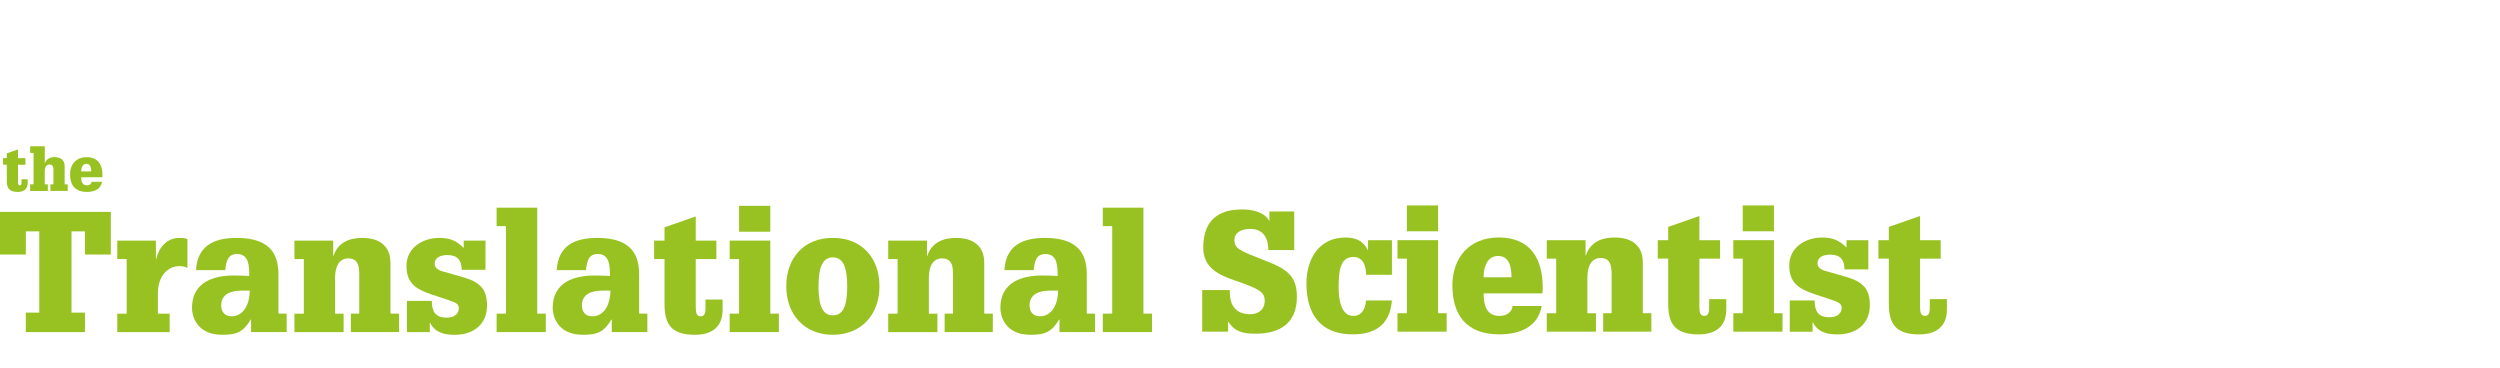 <?xml version="1.0" encoding="UTF-8" standalone="no"?><!DOCTYPE svg PUBLIC "-//W3C//DTD SVG 1.1//EN" "http://www.w3.org/Graphics/SVG/1.1/DTD/svg11.dtd"><svg width="33857" height="4985" viewBox="0 0 33857 4985" version="1.1" xmlns="http://www.w3.org/2000/svg" xmlns:xlink="http://www.w3.org/1999/xlink" xml:space="preserve" xmlns:serif="http://www.serif.com/" style="fill-rule:evenodd;clip-rule:evenodd;stroke-linejoin:round;stroke-miterlimit:2;"><path d="M1150.58,3133.33l-181.916,0l-0,1100.46l181.916,-0l0,263.916l-800.583,0l-0,-263.916l181.917,-0l-0,-1100.46l-181.917,0l-0,313.709l-350,-0l-0,-577.5l1500.88,-0l0,577.625l-350.292,-0l0,-313.834Z" style="fill:#98c222;fill-rule:nonzero;"/><path d="M1715.67,3508.54l-127.417,-0l0,-250.209l523.125,0l0,250l4.417,0c34.125,-156.875 143.375,-286.5 313.708,-286.5c59.167,0 95.5,6.875 109.25,18.167l0,389.167c-27.25,-13.75 -56.708,-25 -109.25,-25c-161.5,-0 -291.125,138.708 -291.125,368.5l0,275l159.333,-0l0,250l-709.458,-0l0,-250l127.417,-0l-0,-739.125Z" style="fill:#98c222;fill-rule:nonzero;"/><path d="M3400.62,4326.96l-4.792,0c-102.333,170.834 -190.958,206.959 -386.625,206.959c-356.916,-0 -409.208,-268.334 -409.208,-361.625c0,-354.709 295.542,-441.125 566.083,-441.125c86.417,-0 143.375,2.208 209.167,6.875c0,-127.375 0,-297.75 -163.75,-297.75c-125,-0 -145.583,91.083 -161.542,218.208l-395.833,0c20.625,-334.333 245.875,-436.708 552.833,-436.708c495.834,-0 563.875,270.541 563.875,500.291l0,525.334l111.459,-0l-0,250l-482.292,-0l0,-170.834l0.625,0.375Zm-127.375,-391.041c-138.708,-0 -277.417,41 -277.417,200c0,84.208 45.417,147.791 138.709,147.791c179.708,0 247.916,-191 247.916,-347.833l-109.208,0.042Z" style="fill:#98c222;fill-rule:nonzero;"/><path d="M4865.17,3733.62c-0,-102.375 -0,-234.167 -150,-234.167c-106.75,0 -177.459,86.375 -177.459,263.875l0,484.334l115.875,-0l0,250l-666.083,-0l0,-250l127.417,-0l-0,-739.125l-127.417,-0l0,-250.209l525,0l0,206.959l4.667,-0c59.166,-181.917 213.791,-243.292 391.041,-243.292c170.834,-0 379.75,63.583 379.75,338.792l0,686.583l116.209,0l-0,250l-652.5,0l-0,-250l113.666,0l-0.166,-513.75Z" style="fill:#98c222;fill-rule:nonzero;"/><path d="M6279.62,3258.33l295.583,0l0,395.834l-322.833,-0c0,-129.584 -56.958,-200 -193.167,-200c-111.458,-0 -172.833,45.416 -172.833,118.291c0,43.209 31.917,81.75 106.792,102.375l263.875,75c243.291,68.25 338.75,163.75 338.75,388.834c-0,259.25 -188.75,395.833 -438.917,395.833c-227.292,0 -295.542,-91.042 -331.875,-163.708l-4.417,-0l0,127.375l-309.291,-0l-0,-423.542l336.541,-0c0,72.625 13.75,131.792 43.209,168.125c31.916,38.542 82,59.167 159.083,59.167c106.75,-0 163.708,-56.959 163.708,-122.75c0,-59.167 -25,-77.334 -150,-118.292l-218,-72.667c-213.833,-70.458 -341.208,-154.666 -341.208,-386.625c0,-250 225,-379.791 443.333,-379.791c140.917,-0 229.75,34.125 331.875,136.5l0,-99.959l-0.208,0Z" style="fill:#98c222;fill-rule:nonzero;"/><path d="M6852.83,3062.75l-127.416,0l-0,-250.25l550.375,0l-0,1434.83l115.875,0l-0,250l-666.25,0l-0,-250l127.416,0l0,-1184.58Z" style="fill:#98c222;fill-rule:nonzero;"/><path d="M8285.46,4326.96l-4.666,0c-102.375,170.834 -191,206.959 -386.625,206.959c-356.917,-0 -409.209,-268.334 -409.209,-361.625c0,-354.709 295.542,-441.125 566.042,-441.125c86.417,-0 143.375,2.208 209.167,6.875c-0,-127.375 -0,-297.75 -163.75,-297.75c-125,-0 -145.542,91.083 -161.5,218.208l-395.834,0c20.375,-334.333 245.459,-436.708 552.542,-436.708c495.625,-0 563.875,270.541 563.875,500.291l0,525.334l111.458,-0l0,250l-482,-0l0,-170.834l0.5,0.375Zm-127.416,-391.041c-138.709,-0 -277.375,41 -277.375,200c-0,84.208 45.416,147.791 138.666,147.791c179.709,0 247.959,-191 247.959,-347.833l-109.25,0.042Z" style="fill:#98c222;fill-rule:nonzero;"/><path d="M9554.17,4056.46l232,0l-0,136.459c-0,241.083 -150,341.208 -377.542,341.208c-336.583,0 -409.25,-165.917 -409.25,-420.833l0,-604.75l-140.875,-0l0,-250.209l140.875,0l0,-179.625l422.958,-147.791l0,327.416l279.625,0l0,250l-279.458,0l0,648.25c0,77.334 9.083,127.417 68.25,127.417c63.583,0 63.583,-70.458 63.583,-131.833l-0.166,-95.709Z" style="fill:#98c222;fill-rule:nonzero;"/><path d="M10009.2,3508.54l-127.375,-0l0,-250.209l550.334,0l-0,989.042l115.875,0l-0,250l-666.209,0l0,-250l127.375,0l0,-738.833Zm0,-720.834l422.959,0l-0,350.292l-422.959,0l0,-350.292Z" style="fill:#98c222;fill-rule:nonzero;"/><path d="M11278.3,3221.79c395.834,-0 632.125,273 632.125,657.166c0,377.542 -243.25,654.959 -632.125,654.959c-386.625,-0 -629.875,-277.417 -629.875,-654.959c0,-384.166 236.375,-657.166 629.875,-657.166Zm-193.416,654.958c-0,284.25 66.041,393.5 195.625,393.5c127.416,0 193.208,-109.25 193.208,-391.042c-0,-281.791 -66.042,-393.5 -195.625,-393.5c-127.167,0 -193.208,111.459 -193.208,391.042Z" style="fill:#98c222;fill-rule:nonzero;"/><path d="M12906.6,3733.62c0,-102.375 0,-234.167 -150,-234.167c-106.792,0 -177.458,86.375 -177.458,263.875l-0,484.334l115.833,-0l0,250l-666.208,-0l-0,-250l127.375,-0l-0,-739.125l-127.375,-0l-0,-250.209l525.375,0l-0,206.959l4.666,-0c59.125,-181.917 213.792,-243.292 391.042,-243.292c170.583,-0 379.75,63.583 379.75,338.792l0,686.583l115.875,0l0,250l-652.5,0l0,-250l113.667,0l-0,-513.75l-0.042,0Z" style="fill:#98c222;fill-rule:nonzero;"/><path d="M14348.3,4326.96l-4.666,0c-102.375,170.834 -191,206.959 -386.625,206.959c-356.917,-0 -409.209,-268.334 -409.209,-361.625c0,-354.709 295.542,-441.125 566.042,-441.125c86.417,-0 143.375,2.208 209.167,6.875c-0,-127.375 -0,-297.75 -163.75,-297.75c-125,-0 -145.542,91.083 -161.5,218.208l-395.834,0c20.375,-334.333 245.459,-436.708 552.542,-436.708c495.625,-0 563.875,270.541 563.875,500.291l0,525.334l111.458,-0l0,250l-481.5,-0l0,-170.459Zm-127.5,-391.041c-138.708,-0 -277.375,41 -277.375,200c0,84.208 45.417,147.791 138.667,147.791c179.708,0 247.958,-191 247.958,-347.833l-109.25,0.042Z" style="fill:#98c222;fill-rule:nonzero;"/><path d="M15062.5,3062.75l-127.375,0l0,-250.25l550.333,0l0,1434.83l115.875,0l0,250l-666.291,0l-0,-250l127.458,0l0,-1184.58Z" style="fill:#98c222;fill-rule:nonzero;"/><path d="M17190.8,2863.67l336.542,-0l-0,523.083l-350.292,0c0,-129.583 -45.417,-286.458 -243.292,-286.458c-125,-0 -216,50 -216,150c0,115.875 61.375,140.916 422.959,282.041c275,106.792 422.958,195.834 422.958,486.542c0,350.292 -218.208,500.292 -561.667,500.292c-156.833,-0 -279.583,-22.834 -366,-161.542l-4.416,0l-0,134.292l-350.292,-0l0,-563.875l372.917,-0c-0,93.291 11.291,175 56.958,234.208c45.667,59.208 113.667,93.292 220.417,93.292c109.25,-0 195.833,-63.584 195.833,-177.5c0,-122.75 -63.583,-163.75 -416.083,-284.25c-206.959,-70.459 -416.084,-170.834 -416.084,-436.709c0,-352.541 179.667,-520.833 529.75,-520.833c120.5,0 300,31.917 361.584,152.417l4.666,-0l0,-125l-0.458,-0Z" style="fill:#98c222;fill-rule:nonzero;"/><path d="M18527.2,3252.75l323.417,0l-0,468.375l-350.292,0c0,-106.792 -29.708,-241.083 -175,-241.083c-191,-0 -195.833,234.208 -195.833,416.083c-0,184.125 41,382 197.875,382c150,0 168.125,-156.875 172.791,-209.167l350.292,0c-27.25,320.584 -213.792,459.292 -532.167,459.292c-434.291,0 -625.25,-272.958 -625.25,-689.042c0,-329.708 168.167,-623.041 529.75,-623.041c131.834,-0 243.25,43.208 300,170.583l4.417,0l-0,-134Z" style="fill:#98c222;fill-rule:nonzero;"/><path d="M19053.2,3502.62l-127.416,0l-0,-250l550.375,0l-0,989.042l115.875,-0l-0,250l-666.25,-0l-0,-250l127.416,-0l0,-739.042Zm0,-720.833l422.959,-0l-0,350.291l-422.959,0l0,-350.291Z" style="fill:#98c222;fill-rule:nonzero;"/><path d="M20879.2,4144.08c-52.292,291.125 -307.084,384.167 -572.959,384.167c-454.875,-0 -636.75,-272.958 -636.75,-661.792c0,-384.208 236.375,-650.291 627.667,-650.291c422.958,-0 595.833,279.583 595.833,679.958c-0.032,25.84 -1.507,51.658 -4.416,77.333l-795.959,0c0,134.292 25,304.667 213.792,304.667c138.708,-0 177.5,-93.292 177.5,-134.042l395.292,0Zm-409.459,-388.833c0,-86.417 -6.875,-288.708 -179.708,-288.708c-190.958,-0 -197.833,236.416 -197.833,288.708l377.541,0Z" style="fill:#98c222;fill-rule:nonzero;"/><path d="M21825.4,3728c-0,-102.375 -0,-234.208 -150,-234.208c-106.792,-0 -177.459,86.416 -177.459,263.916l0,484.334l115.834,-0l-0,250l-666.209,-0l0,-250l127.417,-0l-0,-739.417l-127.417,0l0,-250l525.334,-0l-0,206.917l4.666,-0c59.125,-181.875 213.792,-243.25 391.042,-243.25c170.583,-0 379.75,63.583 379.75,338.75l0,686.625l115.875,-0l0,250l-652.5,-0l0,-250l113.667,-0l-0,-513.667Z" style="fill:#98c222;fill-rule:nonzero;"/><path d="M23146.5,4050.79l232.125,-0l0,136.708c0,241.042 -150,341.208 -377.583,341.208c-336.542,0 -409.208,-165.958 -409.208,-420.833l-0,-605.25l-140.875,0l-0,-250l140.75,0l-0,-179.583l422.958,-147.792l0,327.5l279.625,0l0,250l-279.625,0l0,647.958c0,77.334 9.083,127.417 68.25,127.417c63.583,0 63.583,-70.458 63.583,-131.833l0,-95.5Z" style="fill:#98c222;fill-rule:nonzero;"/><path d="M23601.5,3502.62l-127.416,0l-0,-250l550.375,0l-0,989.042l115.875,-0l-0,250l-666.25,-0l-0,-250l127.416,-0l0,-739.042Zm0,-720.833l422.959,-0l-0,350.291l-422.959,0l0,-350.291Z" style="fill:#98c222;fill-rule:nonzero;"/><path d="M25006.8,3252.75l295.584,0l-0,395.833l-322.834,0c0,-129.625 -56.958,-200 -193.166,-200c-111.459,0 -172.834,45.417 -172.834,118.334c0,43.208 31.917,81.75 106.792,102.375l263.875,75c243.292,68.208 338.75,163.708 338.75,388.833c0,259.208 -188.75,395.833 -438.917,395.833c-227.291,0 -295.541,-91.083 -331.875,-163.75l-4.416,0l-0,127.417l-309.292,0l0,-423.167l336.5,0c0,72.667 13.75,131.834 43.208,168.167c31.917,38.5 82,59.125 159.084,59.125c106.75,0 163.708,-56.917 163.708,-122.708c0,-59.167 -25,-77.334 -150,-118.334l-218.208,-72.666c-213.834,-70.459 -341.209,-154.667 -341.209,-386.625c0,-250 225,-379.75 443.334,-379.75c140.916,-0 229.75,34.125 331.875,136.458l0.041,-100.375Z" style="fill:#98c222;fill-rule:nonzero;"/><path d="M26134.7,4050.79l231.959,-0l-0,136.708c-0,241.042 -150,341.208 -377.542,341.208c-336.542,0 -409.208,-165.958 -409.208,-420.833l-0,-605.25l-140.917,0l0,-250l140.917,0l-0,-179.583l422.958,-147.792l0,327.5l279.583,0l0,250l-279.583,0l0,647.958c0,77.334 9.083,127.417 68.25,127.417c63.583,0 63.583,-70.458 63.583,-131.833l0,-95.5Z" style="fill:#98c222;fill-rule:nonzero;"/><path d="M291.375,2427.92l83.333,-0l0,49.083c0,86.667 -54.166,122.5 -135.5,122.5c-120.833,0 -147.041,-59.625 -147.041,-150.958l-0,-217.5l-50.5,-0l-0,-89.834l50.375,0l-0,-64.583l151.958,-53l0,117.583l100.417,0l-0,89.834l-100.417,-0l0,232.708c0,27.75 3.208,45.833 24.542,45.833c22.833,0 22.833,-25.291 22.833,-47.375l0,-34.291Z" style="fill:#98c222;fill-rule:nonzero;"/><path d="M723.917,2312.04c-0,-36.792 -0,-84.167 -54.167,-84.167c-38.292,0 -63.583,30.917 -63.583,94.75l-0,173.792l41.666,-0l0,89.833l-239.125,0l0,-89.833l45.834,-0l-0,-425.584l-45.834,0l0,-89.666l197.625,-0l0,226.083l1.709,0c24.541,-53.042 66.041,-79.167 131.333,-79.167c61.125,0 136.25,22.834 136.25,121.75l0,246.459l41.667,-0l-0,89.833l-234.375,0l-0,-89.958l40.75,-0l-0,-184.125l0.25,-0Z" style="fill:#98c222;fill-rule:nonzero;"/><path d="M1382.79,2461.29c-18.667,104.583 -110.209,137.958 -205.709,137.958c-163.25,0 -228.541,-97.917 -228.541,-237.5c-0,-137.958 84.916,-233.333 225.333,-233.333c151.958,-0 213.833,100.375 213.833,244.25c0.044,9.263 -0.526,18.52 -1.708,27.708l-285.75,0c0,48.125 9.083,109.5 76.833,109.5c50,0 63.584,-33.333 63.584,-48.125l142.125,0l-0,-0.458Zm-147.042,-139.667c-0,-30.917 -2.458,-103.583 -64.583,-103.583c-68.459,-0 -70.834,84.916 -70.834,103.583l135.417,0Z" style="fill:#98c222;fill-rule:nonzero;"/></svg>
